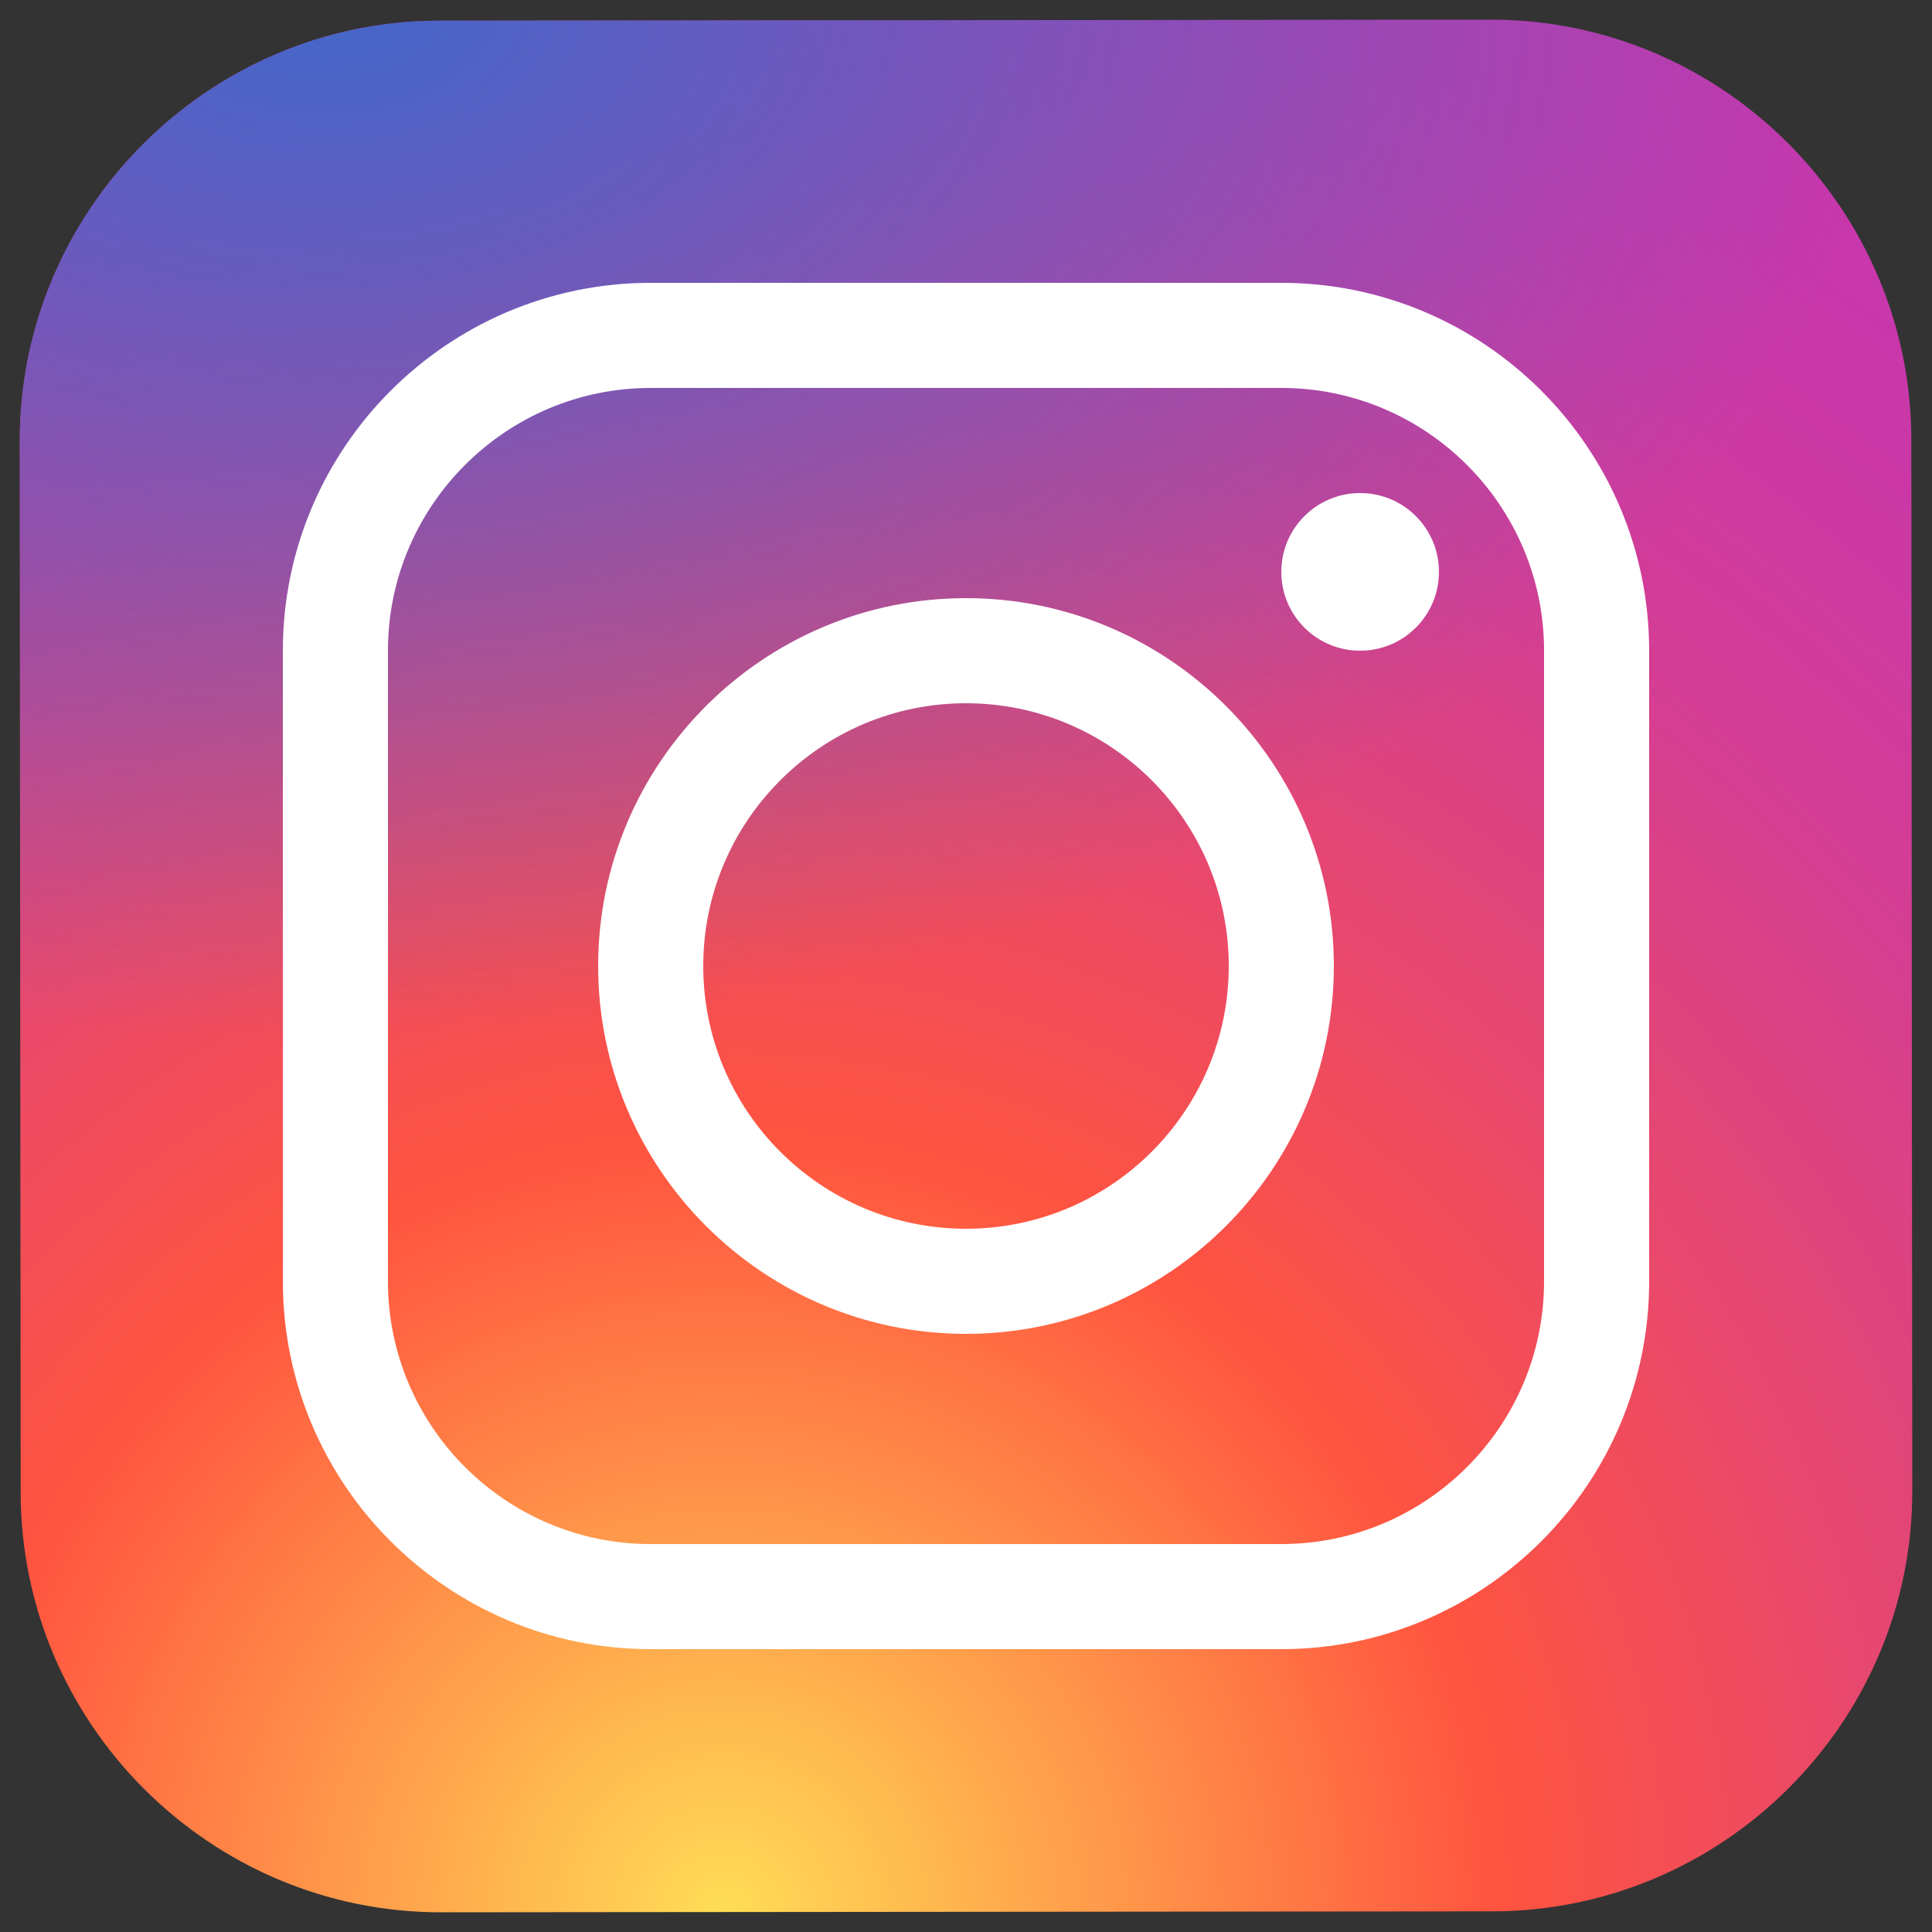 <?xml version="1.0" encoding="utf-8"?>
<!-- Generator: Adobe Illustrator 26.1.0, SVG Export Plug-In . SVG Version: 6.00 Build 0)  -->
<svg version="1.1" id="Layer_1" xmlns="http://www.w3.org/2000/svg" xmlns:xlink="http://www.w3.org/1999/xlink" x="0px" y="0px"
	 viewBox="0 0 100 100" style="enable-background:new 0 0 100 100;" xml:space="preserve">
<rect x="0" y="0" width="100" height="100" fill="#333333" stroke="none"/>
<style type="text/css">
	.st0{fill:url(#SVGID_1_);}
	.st1{fill:url(#SVGID_00000005946215337492899140000007563010733604209542_);}
	.st2{fill:#FFFFFF;}
</style>
<g>
	
		<radialGradient id="SVGID_1_" cx="37.435" cy="2.943" r="122.126" gradientTransform="matrix(1 0 0 -1 0 102)" gradientUnits="userSpaceOnUse">
		<stop  offset="0" style="stop-color:#FFDD55"/>
		<stop  offset="0.328" style="stop-color:#FF543F"/>
		<stop  offset="0.348" style="stop-color:#FC5245"/>
		<stop  offset="0.504" style="stop-color:#E64771"/>
		<stop  offset="0.643" style="stop-color:#D53E91"/>
		<stop  offset="0.761" style="stop-color:#CC39A4"/>
		<stop  offset="0.841" style="stop-color:#C837AB"/>
	</radialGradient>
	<path class="st0" d="M77.25,98.93l-54.4,0.05C10.88,99,1.08,89.22,1.07,77.25l-0.05-54.4C1,10.88,10.78,1.08,22.75,1.07l54.4-0.05
		C89.12,1,98.92,10.78,98.93,22.75l0.05,54.4C99,89.12,89.22,98.92,77.25,98.93z"/>
	
		<radialGradient id="SVGID_00000049925781952524974830000002181139048597784744_" cx="16.779" cy="-67.695" r="81.092" gradientTransform="matrix(1 0 0 -0.666 0 -45.315)" gradientUnits="userSpaceOnUse">
		<stop  offset="0" style="stop-color:#4168C9"/>
		<stop  offset="0.999" style="stop-color:#4168C9;stop-opacity:0"/>
	</radialGradient>
	<path style="fill:url(#SVGID_00000049925781952524974830000002181139048597784744_);" d="M77.25,98.93l-54.4,0.05
		C10.88,99,1.08,89.22,1.07,77.25l-0.05-54.4C1,10.88,10.78,1.08,22.75,1.07l54.4-0.05C89.12,1,98.92,10.78,98.93,22.75l0.05,54.4
		C99,89.12,89.22,98.92,77.25,98.93z"/>
	<path class="st2" d="M50,69.04c-10.5,0-19.04-8.54-19.04-19.04S39.5,30.96,50,30.96S69.04,39.5,69.04,50S60.5,69.04,50,69.04z
		 M50,36.4c-7.5,0-13.6,6.1-13.6,13.6S42.5,63.6,50,63.6S63.6,57.5,63.6,50S57.5,36.4,50,36.4z"/>
	<circle class="st2" cx="70.4" cy="29.6" r="4.08"/>
	<path class="st2" d="M66.32,85.36H33.68c-10.5,0-19.04-8.54-19.04-19.04V33.68c0-10.5,8.54-19.04,19.04-19.04h32.64
		c10.5,0,19.04,8.54,19.04,19.04v32.64C85.36,76.82,76.82,85.36,66.32,85.36z M33.68,20.08c-7.5,0-13.6,6.1-13.6,13.6v32.64
		c0,7.5,6.1,13.6,13.6,13.6h32.64c7.5,0,13.6-6.1,13.6-13.6V33.68c0-7.5-6.1-13.6-13.6-13.6H33.68z"/>
</g>
</svg>
